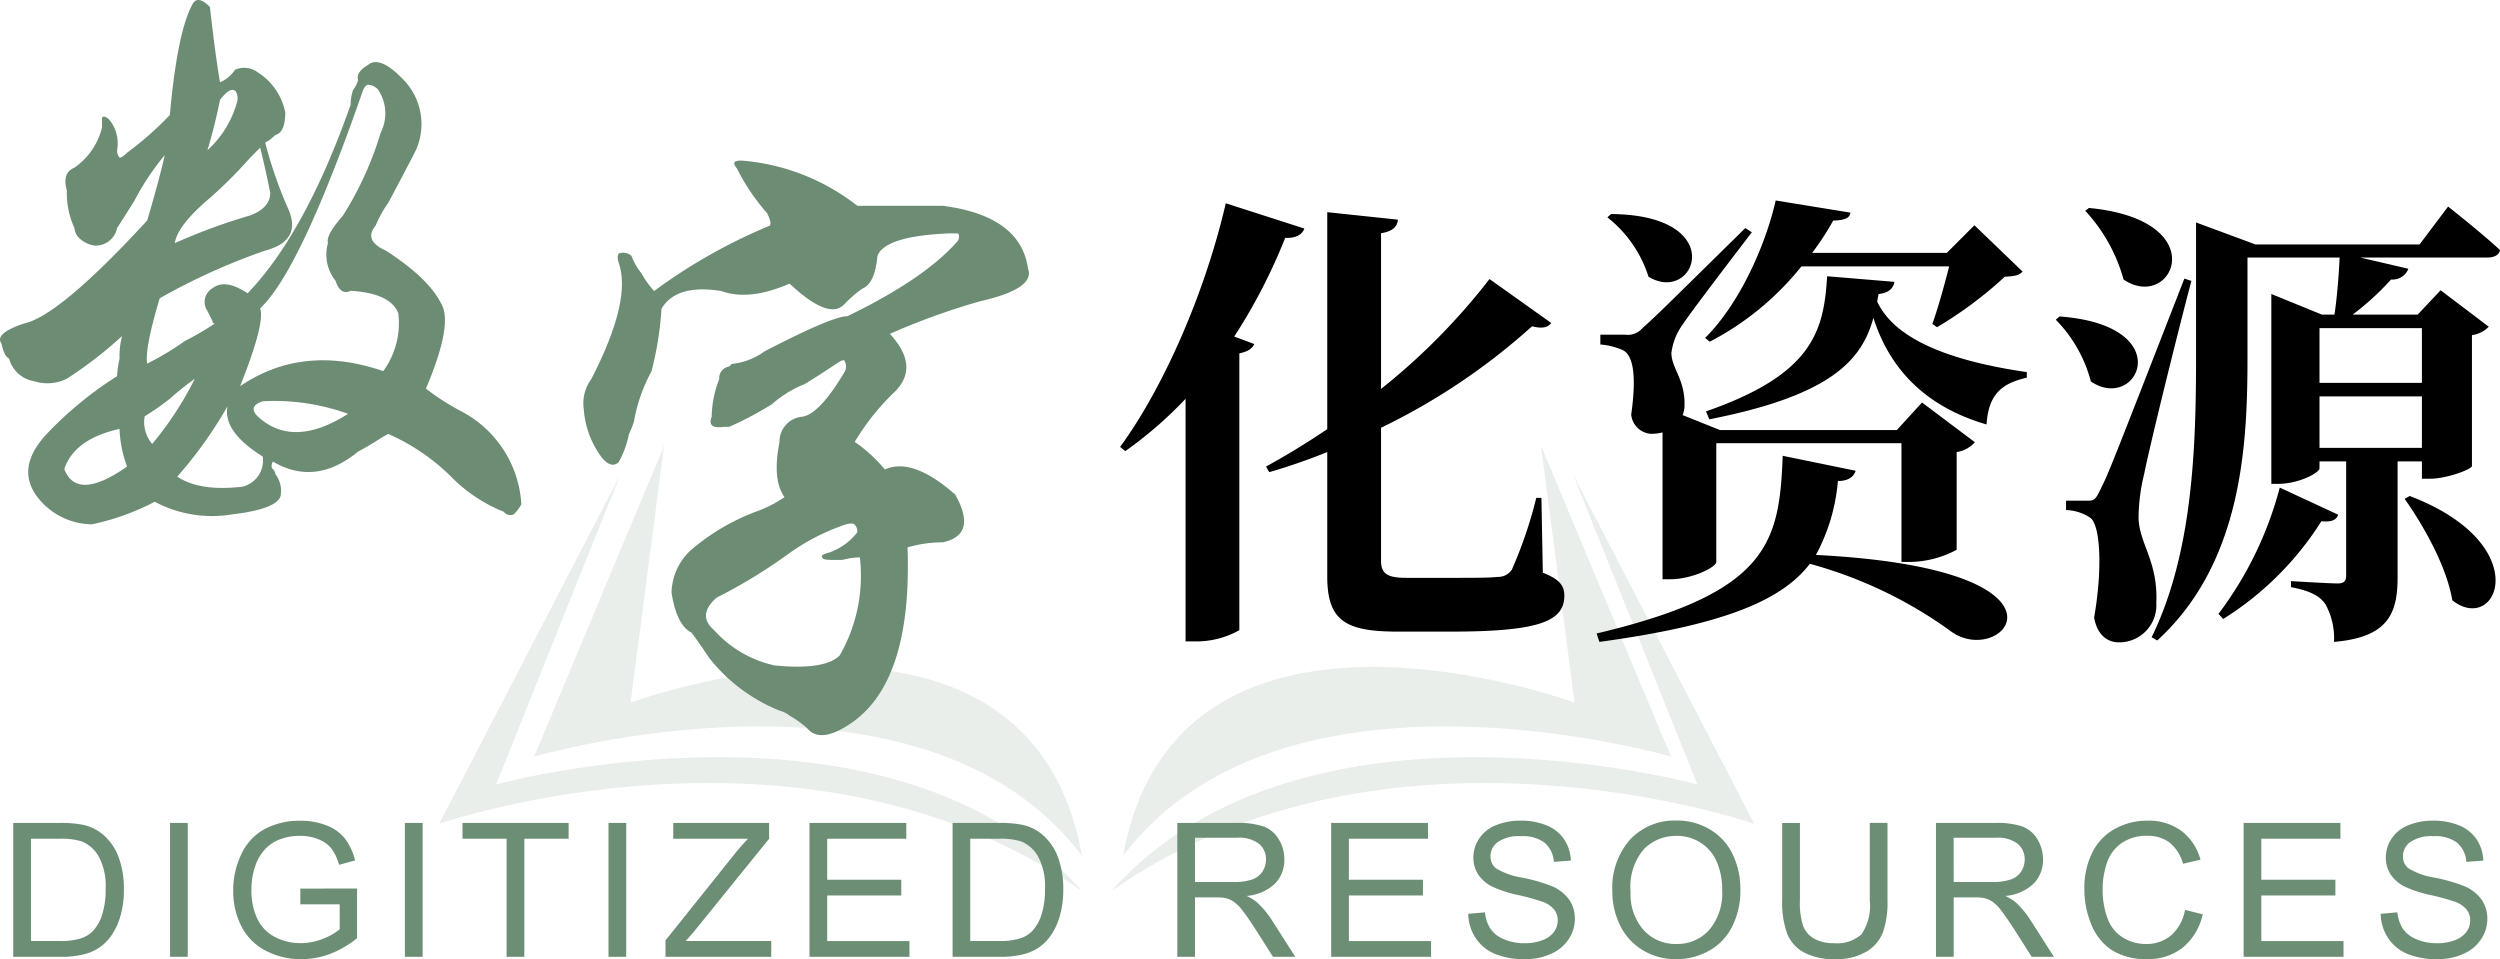<svg xmlns="http://www.w3.org/2000/svg" width="213.858" height="82.046" viewBox="0 0 213.858 82.046">
  <g id="组_7372" data-name="组 7372" transform="translate(-874.102 -1007.557)">
    <g id="组_7333" data-name="组 7333">
      <g id="组_7331" data-name="组 7331" transform="translate(577.344 662.027)" opacity="0.15">
        <path id="路径_48694" data-name="路径 48694" d="M353.574,383.63l-2.875,22s34-12.5,38.625,13.125c-13.753-18.211-46.875-8.5-46.875-8.5Z" fill="#6c8e75"/>
      </g>
      <g id="组_7332" data-name="组 7332" transform="translate(577.344 662.027)" opacity="0.15">
        <path id="路径_48695" data-name="路径 48695" d="M428.574,383.63l2.875,22s-34-12.5-38.625,13.125c13.754-18.211,46.875-8.5,46.875-8.5Z" fill="#6c8e75"/>
      </g>
      <path id="路径_48743" data-name="路径 48743" d="M349.824,386.13,339.2,412.63s33.75-9.25,50.125,9.125c-23.75-16.625-55-5.75-55-5.75Z" transform="translate(577.344 662.027)" fill="#6c8e75" opacity="0.15"/>
      <path id="路径_48744" data-name="路径 48744" d="M431.324,386.13l10.625,26.5s-33.75-9.25-50.125,9.125c23.75-16.625,55-5.75,55-5.75Z" transform="translate(577.344 662.027)" fill="#6c8e75" opacity="0.15"/>
    </g>
    <g id="组_7317" data-name="组 7317" transform="translate(-0.5 -1729.093)">
      <g id="组_7316" data-name="组 7316" transform="translate(640.5 1718.5)">
        <path id="路径_48758" data-name="路径 48758" d="M1.234,0V-11.453H5.18a9.57,9.57,0,0,1,2.039.164,3.879,3.879,0,0,1,1.68.82,4.66,4.66,0,0,1,1.355,1.957A7.682,7.682,0,0,1,10.7-5.789a8,8,0,0,1-.3,2.313,5.61,5.61,0,0,1-.781,1.668A4.15,4.15,0,0,1,8.574-.77,4.251,4.251,0,0,1,7.207-.2a7.8,7.8,0,0,1-1.84.2ZM2.75-1.352H5.2a5.934,5.934,0,0,0,1.777-.211A2.543,2.543,0,0,0,8-2.156a3.613,3.613,0,0,0,.84-1.449,7.085,7.085,0,0,0,.3-2.207,5.33,5.33,0,0,0-.59-2.762A2.969,2.969,0,0,0,7.117-9.867,5.926,5.926,0,0,0,5.156-10.1H2.75ZM14.647,0V-11.453h1.516V0ZM25.794-4.492V-5.836l4.852-.008v4.25a8.567,8.567,0,0,1-2.3,1.34A6.836,6.836,0,0,1,25.9.2a6.5,6.5,0,0,1-3.066-.723,4.777,4.777,0,0,1-2.082-2.09,6.58,6.58,0,0,1-.7-3.055,7.088,7.088,0,0,1,.7-3.121,4.65,4.65,0,0,1,2.012-2.152,6.3,6.3,0,0,1,3.023-.7,5.99,5.99,0,0,1,2.246.4,3.724,3.724,0,0,1,1.574,1.121,4.973,4.973,0,0,1,.867,1.875l-1.367.375a4.231,4.231,0,0,0-.641-1.375,2.628,2.628,0,0,0-1.094-.8,4.011,4.011,0,0,0-1.578-.3,4.647,4.647,0,0,0-1.8.316,3.354,3.354,0,0,0-1.223.832,3.968,3.968,0,0,0-.723,1.133,5.994,5.994,0,0,0-.437,2.3A5.592,5.592,0,0,0,22.141-3.2a3.375,3.375,0,0,0,1.535,1.531,4.753,4.753,0,0,0,2.141.5,5.085,5.085,0,0,0,1.922-.379,4.96,4.96,0,0,0,1.422-.809V-4.492ZM34.738,0V-11.453h1.516V0Zm8.7,0V-10.1H39.666v-1.352h9.078V-10.1H44.955V0Zm8.717,0V-11.453h1.516V0ZM57.03,0V-1.406L62.9-8.742q.625-.781,1.188-1.359H57.694v-1.352h8.2V-10.1l-6.43,7.945-.7.8h7.313V0ZM69.348,0V-11.453H77.63V-10.1H70.864v3.508H77.2V-5.25H70.864v3.9H77.9V0ZM81.589,0V-11.453h3.945a9.57,9.57,0,0,1,2.039.164,3.879,3.879,0,0,1,1.68.82,4.66,4.66,0,0,1,1.355,1.957,7.682,7.682,0,0,1,.449,2.723,8,8,0,0,1-.3,2.313,5.61,5.61,0,0,1-.781,1.668A4.15,4.15,0,0,1,88.929-.77,4.251,4.251,0,0,1,87.562-.2a7.8,7.8,0,0,1-1.84.2ZM83.1-1.352H85.55a5.934,5.934,0,0,0,1.777-.211,2.543,2.543,0,0,0,1.027-.594,3.613,3.613,0,0,0,.84-1.449,7.085,7.085,0,0,0,.3-2.207,5.33,5.33,0,0,0-.59-2.762,2.969,2.969,0,0,0-1.434-1.293,5.926,5.926,0,0,0-1.961-.234H83.1ZM100.812,0V-11.453h5.078a6.759,6.759,0,0,1,2.328.309,2.546,2.546,0,0,1,1.273,1.09,3.251,3.251,0,0,1,.477,1.727,2.88,2.88,0,0,1-.789,2.055,3.993,3.993,0,0,1-2.437,1.063,3.931,3.931,0,0,1,.914.57,7.875,7.875,0,0,1,1.258,1.523L110.906,0H109l-1.516-2.383q-.664-1.031-1.094-1.578a3.439,3.439,0,0,0-.77-.766,2.275,2.275,0,0,0-.691-.3,4.553,4.553,0,0,0-.844-.055h-1.758V0Zm1.516-6.4h3.258a4.886,4.886,0,0,0,1.625-.215A1.729,1.729,0,0,0,108.1-7.3a1.86,1.86,0,0,0,.3-1.027,1.707,1.707,0,0,0-.59-1.336,2.76,2.76,0,0,0-1.863-.523h-3.625ZM113.975,0V-11.453h8.281V-10.1h-6.766v3.508h6.336V-5.25h-6.336v3.9h7.031V0ZM125.7-3.68l1.43-.125a3.157,3.157,0,0,0,.473,1.41,2.58,2.58,0,0,0,1.152.891,4.364,4.364,0,0,0,1.758.34,4.212,4.212,0,0,0,1.531-.258,2.124,2.124,0,0,0,.988-.707,1.64,1.64,0,0,0,.324-.98,1.491,1.491,0,0,0-.312-.941,2.315,2.315,0,0,0-1.031-.676,20.157,20.157,0,0,0-2.039-.559A10.418,10.418,0,0,1,127.762-6a3.1,3.1,0,0,1-1.223-1.066,2.614,2.614,0,0,1-.4-1.426,2.911,2.911,0,0,1,.492-1.621,3.048,3.048,0,0,1,1.437-1.145,5.454,5.454,0,0,1,2.1-.391,5.741,5.741,0,0,1,2.246.41,3.239,3.239,0,0,1,1.5,1.207,3.467,3.467,0,0,1,.563,1.8l-1.453.109a2.345,2.345,0,0,0-.793-1.641,3.087,3.087,0,0,0-2-.555,3.2,3.2,0,0,0-2,.5,1.511,1.511,0,0,0-.629,1.215,1.3,1.3,0,0,0,.445,1.016,6.034,6.034,0,0,0,2.285.816,15.115,15.115,0,0,1,2.535.73,3.472,3.472,0,0,1,1.477,1.168,2.845,2.845,0,0,1,.477,1.629,3.115,3.115,0,0,1-.523,1.723,3.446,3.446,0,0,1-1.5,1.258A5.239,5.239,0,0,1,130.583.2a6.59,6.59,0,0,1-2.605-.453,3.649,3.649,0,0,1-1.648-1.363A3.865,3.865,0,0,1,125.7-3.68Zm12.327-1.9a6.224,6.224,0,0,1,1.531-4.465,5.206,5.206,0,0,1,3.953-1.613,5.484,5.484,0,0,1,2.859.758,4.949,4.949,0,0,1,1.941,2.113,6.864,6.864,0,0,1,.668,3.074,6.749,6.749,0,0,1-.7,3.117,4.8,4.8,0,0,1-1.992,2.082A5.692,5.692,0,0,1,143.5.2a5.416,5.416,0,0,1-2.891-.781,5.027,5.027,0,0,1-1.93-2.133A6.464,6.464,0,0,1,138.027-5.578Zm1.563.023A4.588,4.588,0,0,0,140.7-2.293,3.662,3.662,0,0,0,143.5-1.1a3.656,3.656,0,0,0,2.816-1.2,4.865,4.865,0,0,0,1.105-3.414,5.867,5.867,0,0,0-.473-2.441,3.632,3.632,0,0,0-1.383-1.617,3.749,3.749,0,0,0-2.043-.574,3.875,3.875,0,0,0-2.77,1.105A4.937,4.937,0,0,0,139.589-5.555Zm20.459-5.9h1.516v6.617a7.832,7.832,0,0,1-.391,2.742,3.345,3.345,0,0,1-1.41,1.652A4.994,4.994,0,0,1,157.087.2a5.5,5.5,0,0,1-2.633-.555,3.166,3.166,0,0,1-1.461-1.605,7.65,7.65,0,0,1-.437-2.871v-6.617h1.516v6.609a6.443,6.443,0,0,0,.277,2.2,2.106,2.106,0,0,0,.953,1.09,3.306,3.306,0,0,0,1.652.383,3.158,3.158,0,0,0,2.383-.758,4.366,4.366,0,0,0,.711-2.914ZM165.711,0V-11.453h5.078a6.759,6.759,0,0,1,2.328.309,2.546,2.546,0,0,1,1.273,1.09,3.251,3.251,0,0,1,.477,1.727,2.88,2.88,0,0,1-.789,2.055,3.993,3.993,0,0,1-2.437,1.063,3.93,3.93,0,0,1,.914.57,7.875,7.875,0,0,1,1.258,1.523L175.8,0H173.9l-1.516-2.383q-.664-1.031-1.094-1.578a3.439,3.439,0,0,0-.77-.766,2.275,2.275,0,0,0-.691-.3,4.553,4.553,0,0,0-.844-.055h-1.758V0Zm1.516-6.4h3.258a4.886,4.886,0,0,0,1.625-.215A1.729,1.729,0,0,0,173-7.3a1.86,1.86,0,0,0,.3-1.027,1.707,1.707,0,0,0-.59-1.336,2.76,2.76,0,0,0-1.863-.523h-3.625Zm19.788,2.383,1.516.383a5.1,5.1,0,0,1-1.715,2.848,4.725,4.725,0,0,1-3.027.98,5.44,5.44,0,0,1-3.012-.754,4.707,4.707,0,0,1-1.766-2.184,7.791,7.791,0,0,1-.605-3.07,6.749,6.749,0,0,1,.684-3.121,4.684,4.684,0,0,1,1.945-2.023,5.684,5.684,0,0,1,2.777-.691,4.7,4.7,0,0,1,2.891.875,4.544,4.544,0,0,1,1.633,2.461l-1.492.352a3.54,3.54,0,0,0-1.156-1.82,3.081,3.081,0,0,0-1.906-.57,3.7,3.7,0,0,0-2.207.633,3.342,3.342,0,0,0-1.246,1.7,6.841,6.841,0,0,0-.359,2.2,6.989,6.989,0,0,0,.426,2.551,3.172,3.172,0,0,0,1.324,1.629,3.714,3.714,0,0,0,1.945.539,3.26,3.26,0,0,0,2.156-.734A3.758,3.758,0,0,0,187.014-4.016ZM192.028,0V-11.453h8.281V-10.1h-6.766v3.508h6.336V-5.25h-6.336v3.9h7.031V0Zm11.725-3.68,1.43-.125a3.157,3.157,0,0,0,.473,1.41,2.58,2.58,0,0,0,1.152.891,4.364,4.364,0,0,0,1.758.34,4.212,4.212,0,0,0,1.531-.258,2.124,2.124,0,0,0,.988-.707,1.64,1.64,0,0,0,.324-.98,1.491,1.491,0,0,0-.312-.941,2.315,2.315,0,0,0-1.031-.676,20.157,20.157,0,0,0-2.039-.559A10.419,10.419,0,0,1,205.816-6a3.1,3.1,0,0,1-1.223-1.066,2.614,2.614,0,0,1-.4-1.426,2.911,2.911,0,0,1,.492-1.621,3.048,3.048,0,0,1,1.438-1.145,5.454,5.454,0,0,1,2.1-.391,5.741,5.741,0,0,1,2.246.41,3.239,3.239,0,0,1,1.5,1.207,3.467,3.467,0,0,1,.563,1.8l-1.453.109a2.345,2.345,0,0,0-.793-1.641,3.087,3.087,0,0,0-2-.555,3.2,3.2,0,0,0-2,.5,1.511,1.511,0,0,0-.629,1.215,1.3,1.3,0,0,0,.445,1.016,6.034,6.034,0,0,0,2.285.816,15.115,15.115,0,0,1,2.535.73,3.472,3.472,0,0,1,1.477,1.168,2.845,2.845,0,0,1,.477,1.629,3.115,3.115,0,0,1-.523,1.723,3.446,3.446,0,0,1-1.5,1.258A5.239,5.239,0,0,1,208.636.2a6.59,6.59,0,0,1-2.605-.453,3.649,3.649,0,0,1-1.648-1.363A3.865,3.865,0,0,1,203.753-3.68Z" transform="translate(234 1100)" fill="#6c8e75"/>
        <path id="路径_48755" data-name="路径 48755" d="M9.96-33.96C8.12-26.04,4.52-18.04.92-13.12l.44.36a33.966,33.966,0,0,0,5.16-4.48V3.52H7.4a7.559,7.559,0,0,0,3.72-.96V-21.12c.76-.16,1.12-.44,1.28-.8l-1.72-.64A47.772,47.772,0,0,0,15.04-31c.96.04,1.48-.32,1.64-.8Zm27,25.2h-.44a37.279,37.279,0,0,1-2.08,6.12A1.389,1.389,0,0,1,33.2-2c-.72.08-1.96.08-3.56.08H25.4c-1.64,0-2.16-.36-2.16-1.48V-14.76a54.876,54.876,0,0,0,12.92-8.68c.92.24,1.36.08,1.64-.28l-5.28-3.76a54.922,54.922,0,0,1-9.28,9.4V-31.4c1.04-.16,1.4-.6,1.44-1.16l-6.04-.64v18.56c-1.72,1.16-3.48,2.24-5.24,3.2l.28.48a51.824,51.824,0,0,0,4.96-1.72V-2.04c0,3.8,1.56,4.72,6.04,4.72h4.56c7.64,0,9.68-.92,9.68-3.08,0-.84-.4-1.4-1.84-1.96Zm14.4-13.36a24.455,24.455,0,0,0,7.84-6.44H71.84c-.4,1.56-.96,3.6-1.44,4.92l.4.28a34.178,34.178,0,0,0,5.8-4.32c.84-.04,1.24-.12,1.52-.44L74-32.08l-2.36,2.36H60.12a23.245,23.245,0,0,0,1.8-2.76c1.08-.04,1.4-.24,1.48-.68L57-34.2c-.96,4.2-3.28,9.04-6.04,11.76ZM42.6-32.76a10.483,10.483,0,0,1,3.52,5.08c4,2.44,7-5.28-3.2-5.36ZM47.32-1.8h.64c1.92,0,3.96-1.04,3.96-1.48V-13.44H67.76V-3.28h.8a8.694,8.694,0,0,0,3.92-1.04v-8.36a2.576,2.576,0,0,0,1.56-.84l-4.52-3.4-2.16,2.36H52.24l-3.2-1.28a2.339,2.339,0,0,0,.16-.76c.08-2.28-1.12-3.24-1.12-4.56a5.222,5.222,0,0,1,1-2.48c.68-1.04,4.32-5.8,5.88-7.84l-.56-.36c-7.68,7.56-7.68,7.56-8.8,8.56a1.645,1.645,0,0,1-1.48.56H42v.84a5.889,5.889,0,0,1,1.92.48c.96.48,1.16,2.4.72,5.52a1.823,1.823,0,0,0,1.68,1.64,3.807,3.807,0,0,0,1-.12ZM57.6-12.36C57.32-4.92,56.4-.64,41.68,2.84l.24.72C52.8,2.08,57.6-.08,59.92-3.12A37.166,37.166,0,0,1,72.08,2.72c4.44,3.08,11.88-5.4-11.64-6.6a16,16,0,0,0,1.88-6.32c.88,0,1.36-.36,1.52-.88ZM65.8-26.2c.88-.08,1.28-.52,1.36-1.04l-5.76-.48c-.28,4.76-1.28,8.4-10.36,11.56l.28.68c10.4-2.04,13.04-5.04,14.04-8.68,1.16,3.64,3.76,7.4,9.68,9.12.16-2.6,1.32-3.52,3.44-4v-.48c-7.72-1.12-11.52-3.28-12.8-6.04Zm17.68-7.12a14.188,14.188,0,0,1,3.28,5.88c4.16,2.84,7.88-5.08-2.96-6.12ZM80.96-24a11.778,11.778,0,0,1,3,5.28c4,2.72,7.6-4.8-2.68-5.56Zm11-3.52c-6.48,16.64-6.48,16.64-7.24,18.16-.4.84-.56.84-1.12.84H81.84v.8a3.975,3.975,0,0,1,2.04.64c.92.6,1.08,4.44.36,8.56.28,1.56,1.2,2.12,2.12,2.12A3.176,3.176,0,0,0,89.56.24C89.72-3.32,88.12-4.8,88.04-7a16.1,16.1,0,0,1,.48-3.8c.44-2.24,2.72-11.52,4.04-16.52Zm8.16,17.88a30.961,30.961,0,0,1-5.24,10.8l.4.44a26.566,26.566,0,0,0,8.4-8.36c.92.08,1.28-.12,1.44-.56Zm10.68.96c1.64,2.32,3.6,5.8,4.08,8.68,3.84,3.04,7.24-4.76-3.64-8.92Zm1.48-14.6v4.68h-8.76v-4.68Zm-8.76,10.24v-4.4h8.76v4.4Zm8.56-17.4H98.04l-5.08-1.88v11.44c0,7.84-.28,16.84-3.8,24.04l.48.28c7.36-6.72,7.72-17,7.72-24.32v-8.44h7.88c-.08,1.76-.24,3.56-.44,4.88h-1.08L99.4-26.2V-9.96h.6c1.76,0,3.52-.96,3.52-1.32v-.6h2.28v9.76c0,.44-.16.68-.72.68-.72,0-4-.2-4-.2v.52c1.72.32,2.52.8,2.96,1.48a6,6,0,0,1,.72,3.2c4.72-.4,5.44-2.52,5.44-5.56v-9.88h2.08v1.48H113c1.4,0,3.52-.8,3.56-1.08v-11.2A2.517,2.517,0,0,0,118-23.4l-4.12-3.12-1.96,2.08h-5.56a23.361,23.361,0,0,0,3.28-3,1.444,1.444,0,0,0,1.48-.92L107-29.32h10.88c.56,0,1-.2,1.08-.64-1.64-1.52-4.44-3.72-4.44-3.72Z" transform="translate(329 1069.5)"/>
      </g>
      <path id="路径_48757" data-name="路径 48757" d="M22.559-42.969q.43-.859,1.5.215.43,3.867.859,6.445a2.864,2.864,0,0,0,1.289-1.074,1.932,1.932,0,0,1,1.934.215,5.255,5.255,0,0,1,2.363,3.438q0,1.719-.859,1.934a3.366,3.366,0,0,1-.859.645,37.247,37.247,0,0,0,1.934,5.586q1.289,2.793-1.934,3.652a54.054,54.054,0,0,0-9.023,4.082q-1.289,4.3-1.074,5.586a23.993,23.993,0,0,0,3.223-1.934,24.018,24.018,0,0,0,2.578-1.5.19.19,0,0,1-.215-.215l-.43-.859a1.352,1.352,0,0,1,.43-1.934q1.074-.859,3.008.43,4.941-5.156,8.809-16.113a4.055,4.055,0,0,1,.215-1.289,2.215,2.215,0,0,0,.43-.859q-.215-.645.859-1.289,1.074-.859,3.223,1.5a5.436,5.436,0,0,1,.859,5.8Q41.035-29.219,39.316-26a9.42,9.42,0,0,0-1.074,1.934q-1.074,1.289.859,2.148,3.652,2.363,4.727,4.512,1.074,1.719-1.289,7.3a20.471,20.471,0,0,0,3.008,1.934A9.6,9.6,0,0,1,50.7-.215a3.367,3.367,0,0,1-.645.859A.7.7,0,0,1,49.2.43a13.127,13.127,0,0,1-4.3-2.793A17.871,17.871,0,0,0,39.316-6.23a10.51,10.51,0,0,0-1.074.645q-1.074.645-1.5.859-3.652,3.008-7.3.859-.215.43,0,.645a.619.619,0,0,1,.215.43,2.326,2.326,0,0,1,.43,1.934Q29.648.215,26,.645A10.427,10.427,0,0,1,19.336-.43,20.514,20.514,0,0,1,13.965,1.5,5.935,5.935,0,0,1,9.453-.645Q7.3-3.223,10.1-6.23a31.593,31.593,0,0,1,6.016-4.941,9.052,9.052,0,0,1,.215-1.5,6.517,6.517,0,0,1,.215-1.934,35.006,35.006,0,0,1-4.727,3.652,3.742,3.742,0,0,1-2.793.215,2.671,2.671,0,0,1-2.148-1.934q-.43-.215-.645-1.289-.645-.859,1.934-1.719,3.008-.645,10.527-8.809,1.074-3.652,1.5-5.586a21.38,21.38,0,0,0-2.578,3.867q-1.074,1.719-1.5,2.363a1.855,1.855,0,0,1-1.934,1.5,2.357,2.357,0,0,1-1.5-.859,1.649,1.649,0,0,1-.215-.645,7.174,7.174,0,0,1-.645-3.223q-.43-1.5.645-1.934a5.884,5.884,0,0,0,2.363-3.437V-33.3q.215-.215.645.215a3.221,3.221,0,0,1,.645,2.578.875.875,0,0,0,.215.645q.215,0,.645-.43a27.534,27.534,0,0,0,3.652-3.223Q21.27-40.605,22.559-42.969Zm15.9,7.3a1.238,1.238,0,0,0-.859-.43q-.215,0-.43.43Q31.8-20.2,28.359-16.973q.43,1.289-1.719,6.66,5.371-3.652,12.246-1.289a6.961,6.961,0,0,0,1.289-4.941q-.645-1.719-4.082-1.934-.859.43-1.289-.859a3.565,3.565,0,0,1-.645-3.223q-.215-.645,1.289-2.363a28.552,28.552,0,0,0,3.223-7.09A3.631,3.631,0,0,0,38.457-35.664ZM26.426-34.8q0-.859-.43-.859t-1.074.859q-.43,2.148-1.074,4.3A8.639,8.639,0,0,0,26.426-34.8Zm1.934,4.082-.859.859a38.588,38.588,0,0,1-3.437,3.438q-2.793,2.363-3.008,3.867A51.488,51.488,0,0,1,27.5-24.922q1.719-.645,1.719-1.934Q28.789-29,28.359-30.723ZM22.773-10.957a26.861,26.861,0,0,0-2.148,1.719,21.962,21.962,0,0,1-2.148,1.5,2.881,2.881,0,0,0,.645,2.363A28.849,28.849,0,0,0,22.773-10.957Zm5.8,1.934q-1.289.43-.43,1.289,3.008,2.793,7.734-.215A18.5,18.5,0,0,0,28.574-9.023Zm-3.008.43a36.381,36.381,0,0,1-4.3,6.016q1.934,1.289,5.586.859A2.3,2.3,0,0,0,28.574-4.3Q25.137-6.445,25.566-8.594ZM16.328-6.66Q12.461-5.8,11.6-3.223q1.074,2.793,5.371-.215A10.243,10.243,0,0,1,16.328-6.66Z" transform="translate(868.5 2780)" fill="#6c8c74"/>
      <path id="路径_48756" data-name="路径 48756" d="M22.129-42.969a.619.619,0,0,1-.215-.43q0-.215.645-.215a18.469,18.469,0,0,1,9.883,3.867h7.3q6.66.859,7.3,5.371.645,1.719-4.082,2.793a58.584,58.584,0,0,0-7.734,2.793q2.578,2.793.43,4.941a20.167,20.167,0,0,0-3.437,4.3A12.882,12.882,0,0,1,34.8-17.187q2.363-1.074,6.016,2.148,1.934,3.438-1.074,4.082a10.9,10.9,0,0,0-3.008.43q.43,11.816-5.156,15.254-2.363,1.5-3.437.215a8.311,8.311,0,0,0-1.5-1.074,2.215,2.215,0,0,0-.859-.43,14.55,14.55,0,0,1-6.016-4.512q-.859-1.289-1.5-2.148-1.289-.645-1.719-3.437a5.091,5.091,0,0,1,1.934-3.867,18.7,18.7,0,0,1,5.156-3.008,10.845,10.845,0,0,0,2.578-1.289q-1.074-1.5-.43-4.727A2.123,2.123,0,0,1,27.715-21.7q1.5-.215,3.652-3.867a.913.913,0,0,0,0-.859q0-.215-.43,0Q29-25.137,27.93-24.492a9.439,9.439,0,0,0-2.793,1.719,29.438,29.438,0,0,1-3.652,1.934h-.43q-1.5.215-1.074-.859a9.205,9.205,0,0,1,.645-3.223A1.015,1.015,0,0,1,21.484-26l.215-.215a5.749,5.749,0,0,0,2.793-1.074q5.8-3.008,7.09-3.008,6.66-3.223,9.453-6.445.215-.43,0-.645h-.645q-5.586.215-6.23,1.934-.215,2.363-1.289,2.793a10.416,10.416,0,0,0-1.5,1.289q-1.289,1.5-4.727-1.719-3.438,1.5-5.8.645-3.867-.645-5.156,1.5a28.108,28.108,0,0,1-.859,5.371,13.9,13.9,0,0,0-1.5,4.3,8.336,8.336,0,0,1-.43,1.074,8.315,8.315,0,0,1-.859,2.363q-.645.645-1.5-.43a7.836,7.836,0,0,1-1.5-4.082,3.511,3.511,0,0,1,.645-2.578q3.437-6.66,2.363-9.883-.215-.645,0-.859a1.07,1.07,0,0,1,1.074.215,5.589,5.589,0,0,0,.859,1.5,8.31,8.31,0,0,0,1.074,1.5,46.74,46.74,0,0,1,9.883-5.586q.215-.215-.215-1.074A17.622,17.622,0,0,1,22.129-42.969ZM32.441-11.816a.875.875,0,0,0-.215-.645q-.215-.215-.859,0a18.293,18.293,0,0,0-4.941,2.578A44.992,44.992,0,0,1,20.41-6.23q-1.719,1.5-.215,2.793A9.758,9.758,0,0,0,25.352-.43q4.3.43,5.586-.859a13.674,13.674,0,0,0,1.719-8.379,6.312,6.312,0,0,0-1.5.215h-.859q-.859,0-.859-.215-.215-.215.645-.43A5.285,5.285,0,0,0,32.441-11.816Z" transform="translate(915.5 2794)" fill="#6c8c74"/>
    </g>
  </g>
</svg>
